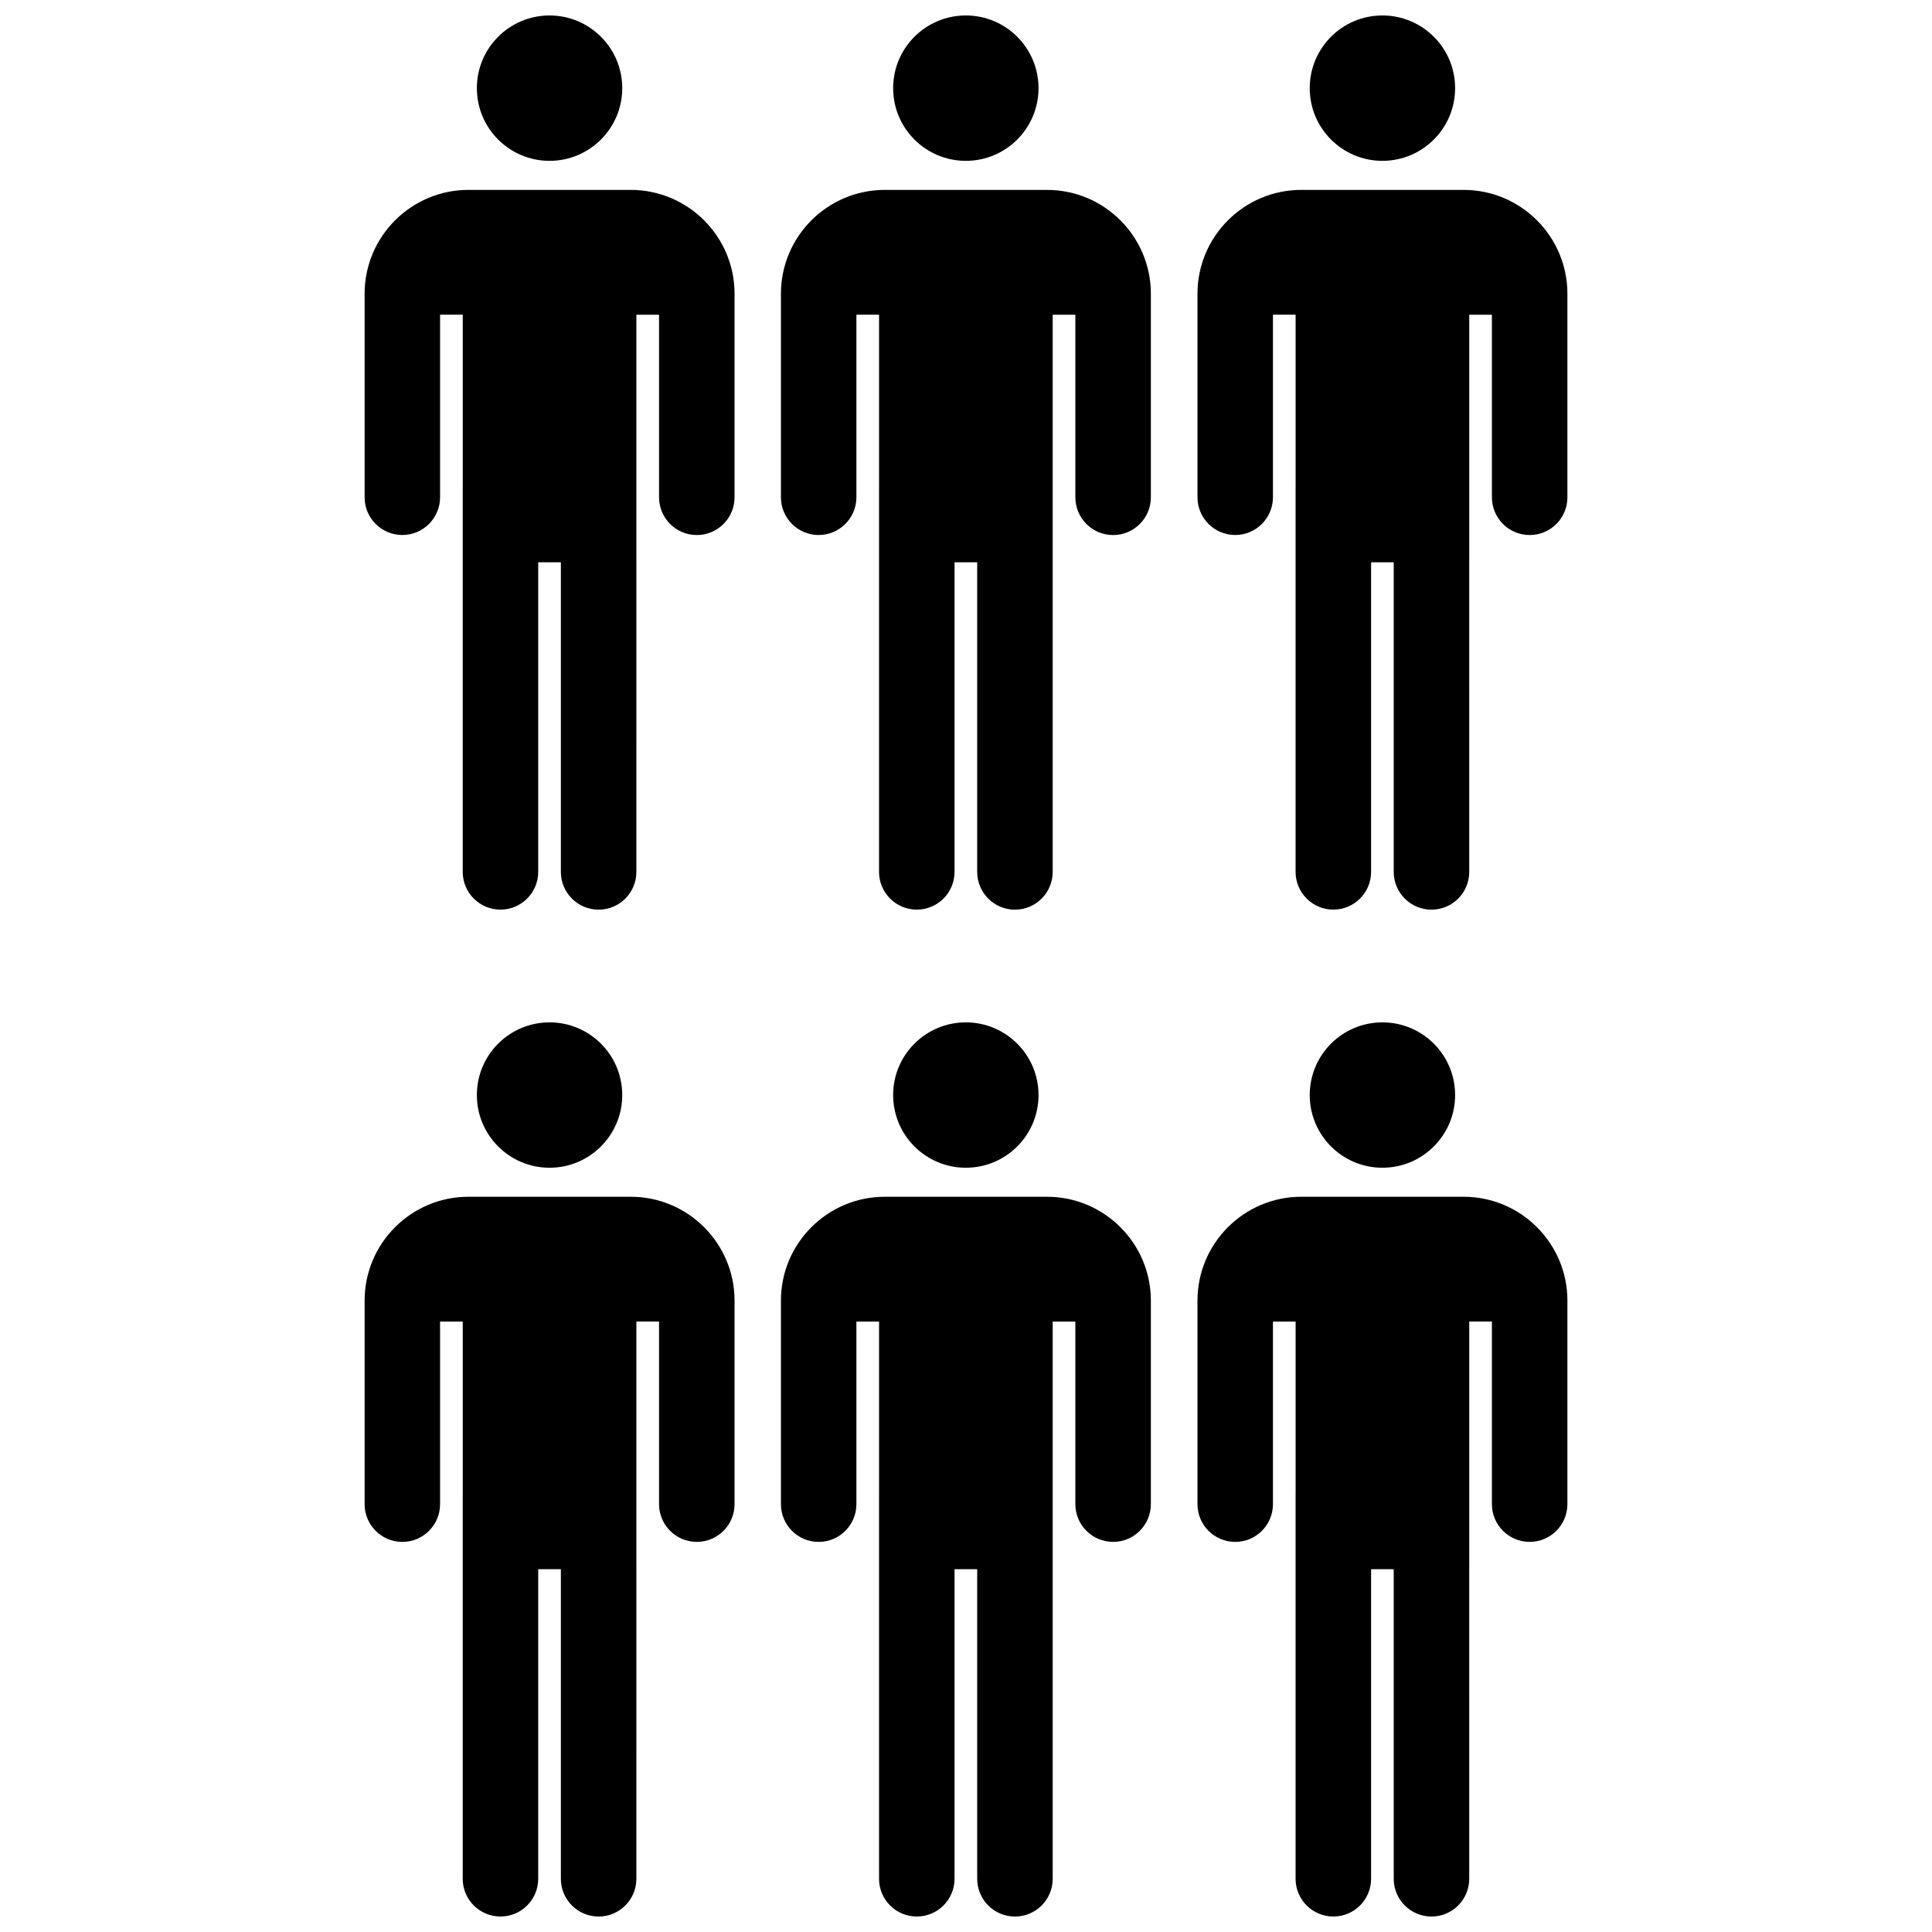 <?xml version="1.0" encoding="UTF-8"?>
<!-- Uploaded to: ICON Repo, www.svgrepo.com, Generator: ICON Repo Mixer Tools -->
<svg width="800px" height="800px" version="1.1" viewBox="144 144 512 512" xmlns="http://www.w3.org/2000/svg">
 <defs>
  <clipPath id="f">
   <path d="m270 148.09h39v38.906h-39z"/>
  </clipPath>
  <clipPath id="e">
   <path d="m380 148.09h40v38.906h-40z"/>
  </clipPath>
  <clipPath id="d">
   <path d="m491 148.09h39v38.906h-39z"/>
  </clipPath>
  <clipPath id="c">
   <path d="m350 461h99v190.9h-99z"/>
  </clipPath>
  <clipPath id="b">
   <path d="m461 461h99v190.9h-99z"/>
  </clipPath>
  <clipPath id="a">
   <path d="m240 461h99v190.9h-99z"/>
  </clipPath>
 </defs>
 <g clip-path="url(#f)">
  <path d="m308.9 167.36c0 10.641-8.625 19.266-19.262 19.266s-19.262-8.625-19.262-19.266c0-10.637 8.625-19.262 19.262-19.262s19.262 8.625 19.262 19.262"/>
 </g>
 <path d="m250.62 285.78c5.527 0 10.004-4.481 10.004-10.004v-48.383h6.008v45.609c0 0.023-0.008 0.039-0.008 0.062v101.99c0 5.527 4.481 10.004 10.004 10.004 5.527 0 10.004-4.481 10.004-10.004l0.004-82.039h6v82.051c0 5.527 4.481 10.004 10.004 10.004 5.527 0 10.004-4.481 10.004-10.004l0.004-82.051v-65.613h6.008v48.383c0 5.527 4.481 10.004 10.004 10.004 5.527 0 10.004-4.481 10.004-10.004v-53.949c0-15.168-12.344-27.512-27.512-27.512h-43.012c-15.168 0-27.512 12.344-27.512 27.512v53.945c-0.012 5.519 4.469 10 9.992 10z"/>
 <g clip-path="url(#e)">
  <path d="m419.22 167.36c0 10.641-8.625 19.266-19.262 19.266-10.641 0-19.266-8.625-19.266-19.266 0-10.637 8.625-19.262 19.266-19.262 10.637 0 19.262 8.625 19.262 19.262"/>
 </g>
 <path d="m360.95 285.78c5.527 0 10.004-4.481 10.004-10.004v-48.383h6.008v45.609c0 0.023-0.008 0.039-0.008 0.062v101.99c0 5.527 4.481 10.004 10.004 10.004 5.527 0 10.004-4.481 10.004-10.004l0.004-82.039h6v82.051c0 5.527 4.481 10.004 10.004 10.004 5.527 0 10.004-4.481 10.004-10.004v-147.66h6.008v48.383c0 5.527 4.481 10.004 10.004 10.004 5.527 0 10.004-4.481 10.004-10.004v-53.949c0-15.168-12.344-27.512-27.512-27.512h-43.012c-15.168 0-27.512 12.344-27.512 27.512v53.945c0 5.519 4.477 10 9.996 10z"/>
 <g clip-path="url(#d)">
  <path d="m529.62 167.36c0 10.641-8.625 19.266-19.266 19.266-10.637 0-19.262-8.625-19.262-19.266 0-10.637 8.625-19.262 19.262-19.262 10.641 0 19.266 8.625 19.266 19.262"/>
 </g>
 <path d="m471.34 285.78c5.527 0 10.004-4.481 10.004-10.004v-48.383h6.008v45.609c0 0.023-0.008 0.039-0.008 0.062v101.99c0 5.527 4.481 10.004 10.004 10.004 5.527 0 10.004-4.481 10.004-10.004v-82.039h6v82.051c0 5.527 4.481 10.004 10.004 10.004 5.527 0 10.004-4.481 10.004-10.004l0.004-82.051v-65.613h6.008v48.383c0 5.527 4.481 10.004 10.004 10.004 5.527 0 10.004-4.481 10.004-10.004v-53.949c0-15.168-12.344-27.512-27.512-27.512h-43.012c-15.168 0-27.512 12.344-27.512 27.512v53.945c-0.004 5.519 4.477 10 9.996 10z"/>
 <path d="m419.22 434.2c0 10.637-8.625 19.262-19.262 19.262-10.641 0-19.266-8.625-19.266-19.262 0-10.641 8.625-19.262 19.266-19.262 10.637 0 19.262 8.621 19.262 19.262"/>
 <g clip-path="url(#c)">
  <path d="m360.95 552.62c5.527 0 10.004-4.481 10.004-10.004v-48.383h6.008v45.609c0 0.023-0.008 0.039-0.008 0.062v101.99c0 5.527 4.481 10.004 10.004 10.004 5.527 0 10.004-4.481 10.004-10.004l0.004-82.047h6v82.051c0 5.527 4.481 10.004 10.004 10.004 5.527 0 10.004-4.481 10.004-10.004v-147.67h6.008v48.383c0 5.527 4.481 10.004 10.004 10.004 5.527 0 10.004-4.481 10.004-10.004v-53.945c0-15.168-12.344-27.512-27.512-27.512h-43.012c-15.168 0-27.512 12.344-27.512 27.512v53.945c0 5.531 4.477 10.012 9.996 10.012z"/>
 </g>
 <path d="m529.62 434.2c0 10.637-8.625 19.262-19.266 19.262-10.637 0-19.262-8.625-19.262-19.262 0-10.641 8.625-19.262 19.262-19.262 10.641 0 19.266 8.621 19.266 19.262"/>
 <g clip-path="url(#b)">
  <path d="m471.34 552.62c5.527 0 10.004-4.481 10.004-10.004v-48.383h6.008v45.609c0 0.023-0.008 0.039-0.008 0.062v101.99c0 5.527 4.481 10.004 10.004 10.004 5.527 0 10.004-4.481 10.004-10.004v-82.047h6v82.051c0 5.527 4.481 10.004 10.004 10.004 5.527 0 10.004-4.481 10.004-10.004l0.004-82.051v-65.621h6.008v48.383c0 5.527 4.481 10.004 10.004 10.004 5.527 0 10.004-4.481 10.004-10.004v-53.945c0-15.168-12.344-27.512-27.512-27.512h-43.012c-15.168 0-27.512 12.344-27.512 27.512v53.945c-0.004 5.531 4.477 10.012 9.996 10.012z"/>
 </g>
 <path d="m308.9 434.2c0 10.637-8.625 19.262-19.262 19.262s-19.262-8.625-19.262-19.262c0-10.641 8.625-19.262 19.262-19.262s19.262 8.621 19.262 19.262"/>
 <g clip-path="url(#a)">
  <path d="m250.62 552.62c5.527 0 10.004-4.481 10.004-10.004v-48.383h6.008v45.609c0 0.023-0.008 0.039-0.008 0.062v101.99c0 5.527 4.481 10.004 10.004 10.004 5.527 0 10.004-4.481 10.004-10.004l0.004-82.047h6v82.051c0 5.527 4.481 10.004 10.004 10.004 5.527 0 10.004-4.481 10.004-10.004l0.004-82.051v-65.621h6.008v48.383c0 5.527 4.481 10.004 10.004 10.004 5.527 0 10.004-4.481 10.004-10.004v-53.945c0-15.168-12.344-27.512-27.512-27.512h-43.012c-15.168 0-27.512 12.344-27.512 27.512v53.945c-0.012 5.531 4.469 10.012 9.992 10.012z"/>
 </g>
</svg>
